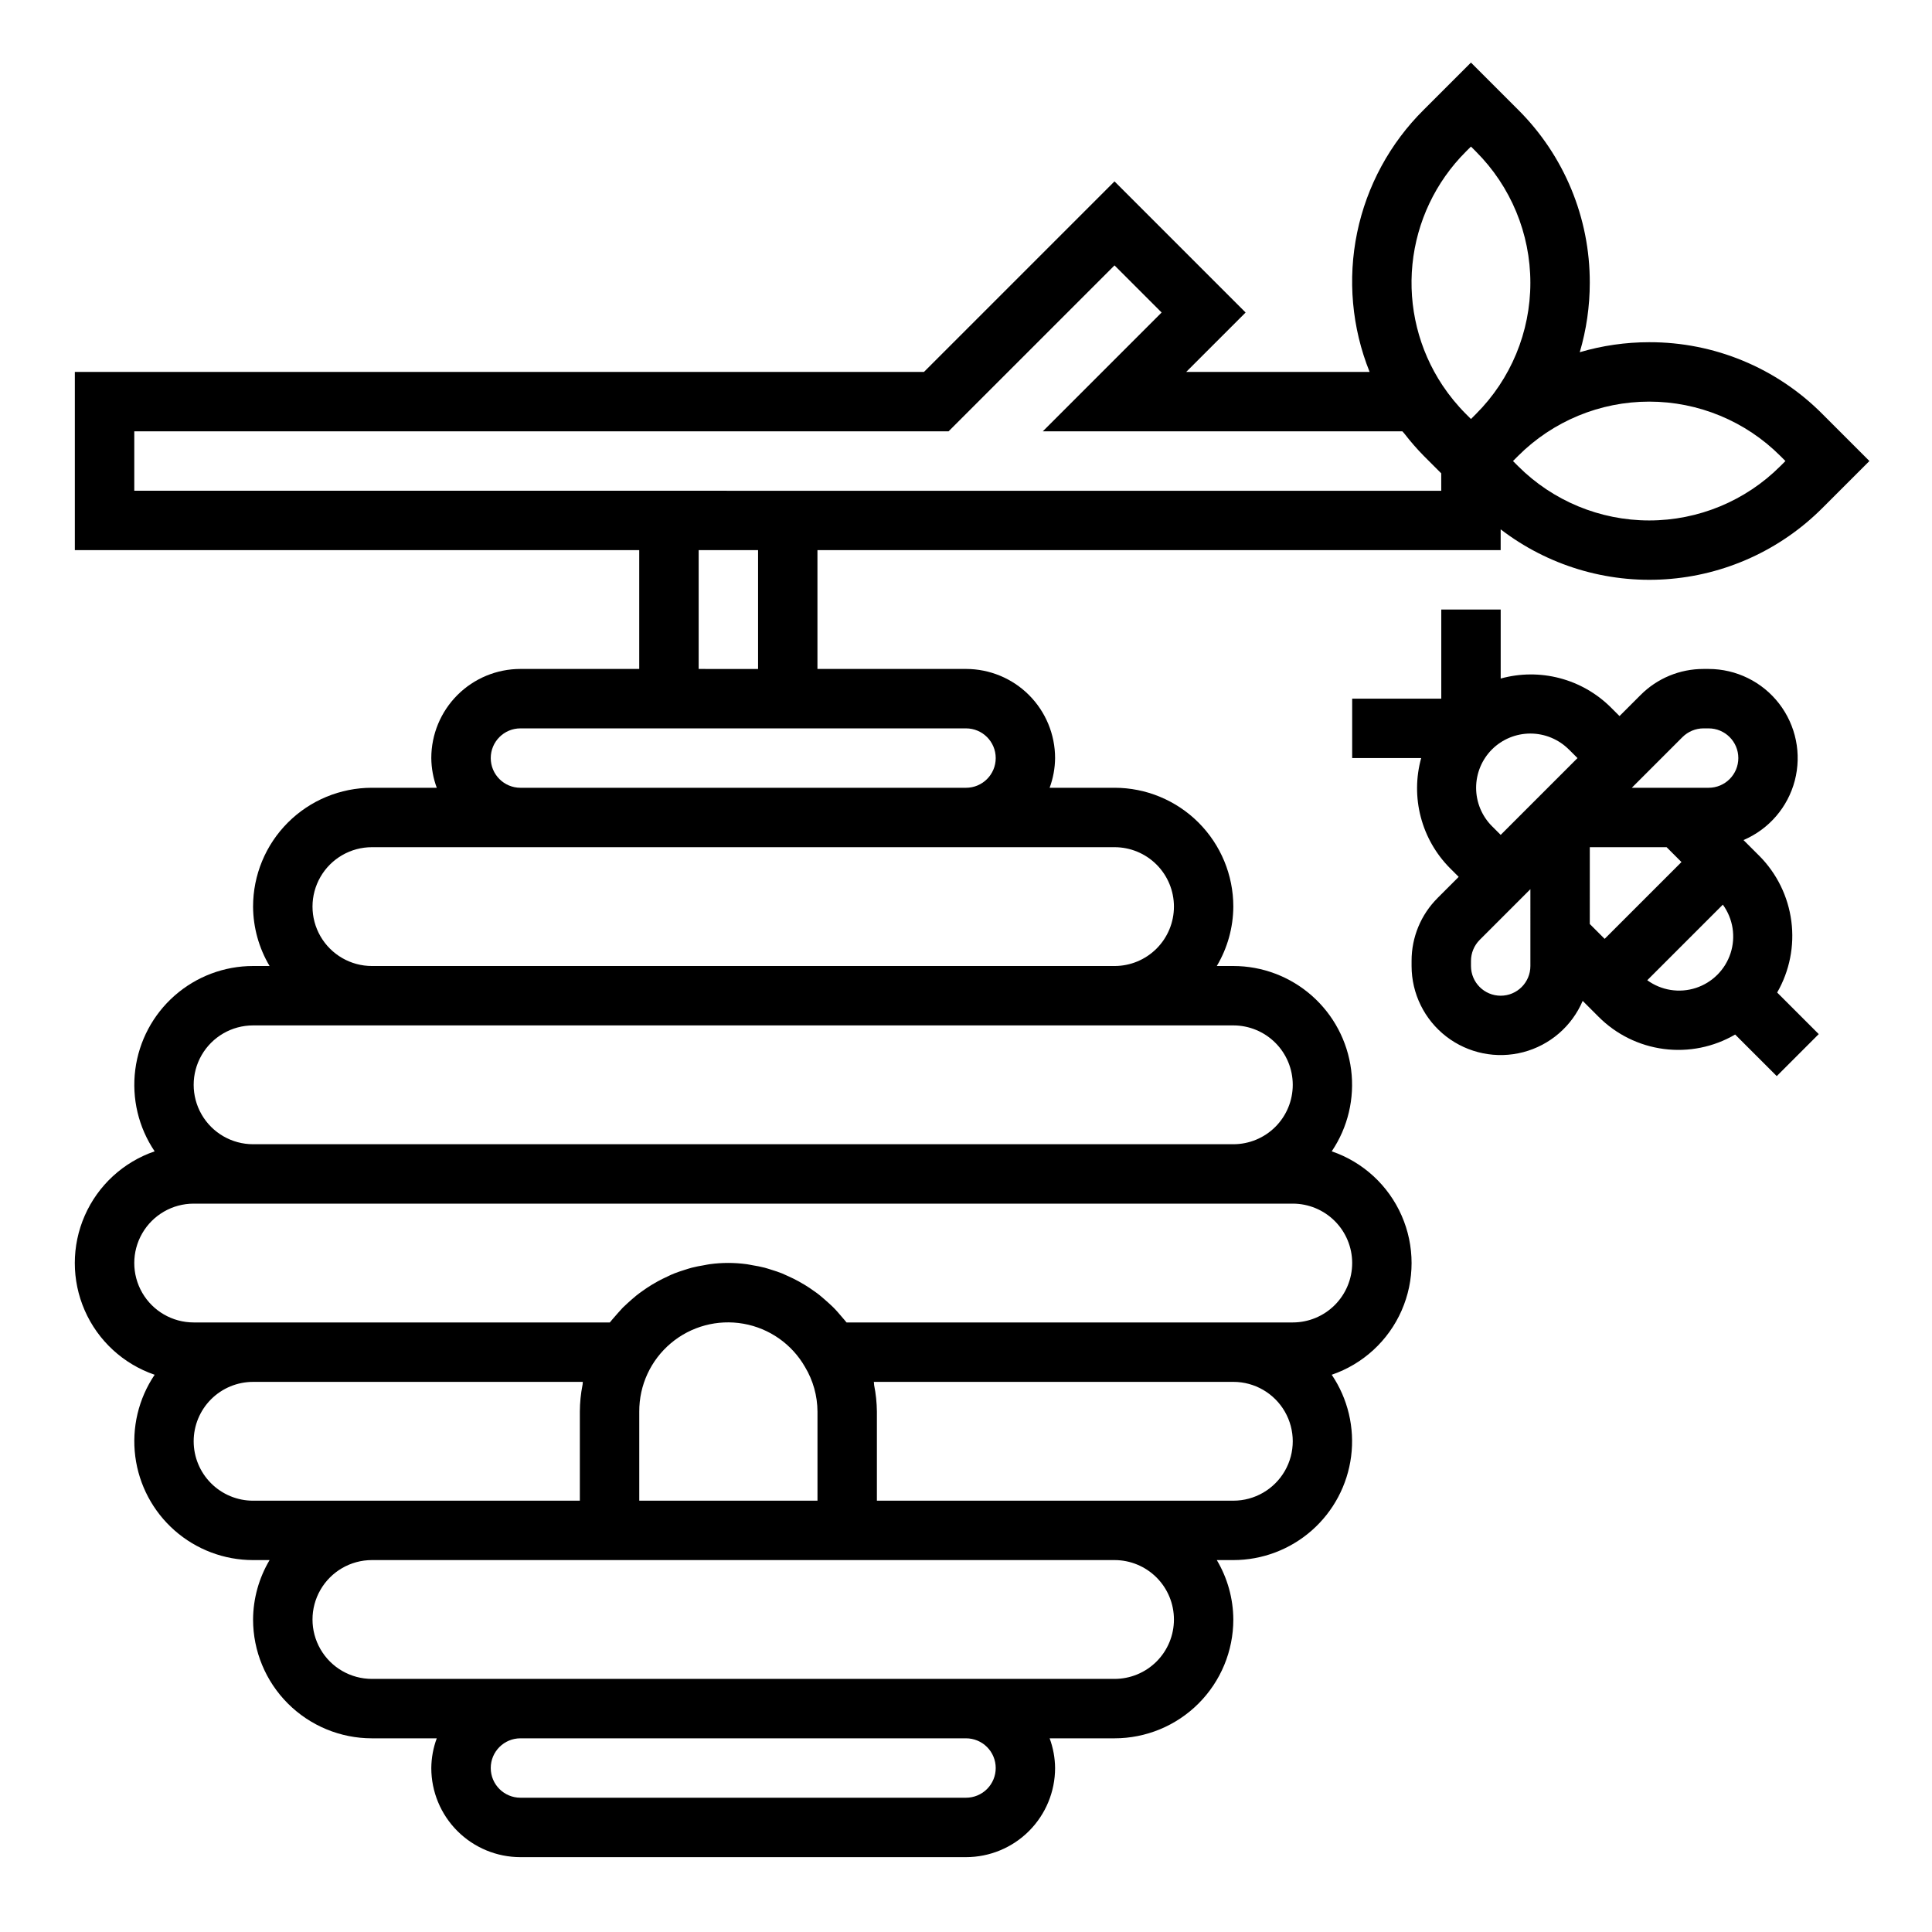 <?xml version="1.0" encoding="UTF-8"?>
<!-- Uploaded to: ICON Repo, www.svgrepo.com, Generator: ICON Repo Mixer Tools -->
<svg fill="#000000" width="800px" height="800px" version="1.1" viewBox="144 144 512 512" xmlns="http://www.w3.org/2000/svg">
 <g>
  <path d="m626.93 253.69c-12.141-12.207-28.66-19.047-45.879-19-6.227 0-12.422 0.891-18.398 2.652 1.762-5.977 2.656-12.172 2.656-18.398 0.047-17.215-6.797-33.738-19.004-45.879l-12.484-12.484-12.488 12.484c-8.969 8.883-15.117 20.215-17.676 32.578-2.555 12.363-1.406 25.207 3.305 36.918h-48.602l15.742-15.742-34.746-34.75-50.492 50.492h-225.03v47.23h149.57v31.488h-31.488c-6.262 0-12.27 2.488-16.699 6.918-4.43 4.43-6.918 10.438-6.918 16.699 0.027 2.688 0.516 5.352 1.449 7.871h-17.191c-8.352 0-16.359 3.316-22.266 9.223s-9.223 13.914-9.223 22.266c0.031 5.543 1.543 10.98 4.375 15.746h-4.375c-7.656 0-15.051 2.793-20.797 7.852-5.746 5.062-9.449 12.039-10.422 19.633-0.973 7.594 0.852 15.285 5.137 21.629-8.281 2.832-15 9.008-18.52 17.027-3.519 8.016-3.519 17.141 0 25.156 3.519 8.02 10.238 14.195 18.52 17.027-4.285 6.344-6.109 14.035-5.137 21.629 0.973 7.594 4.676 14.57 10.422 19.633 5.746 5.059 13.141 7.852 20.797 7.852h4.375c-2.832 4.766-4.344 10.203-4.375 15.746 0 8.352 3.316 16.359 9.223 22.266s13.914 9.223 22.266 9.223h17.191c-0.934 2.519-1.422 5.184-1.449 7.871 0 6.262 2.488 12.27 6.918 16.699 4.43 4.43 10.438 6.918 16.699 6.918h118.08c6.262 0 12.27-2.488 16.699-6.918 4.426-4.43 6.914-10.438 6.914-16.699-0.023-2.688-0.516-5.352-1.445-7.871h17.191c8.352 0 16.359-3.316 22.266-9.223 5.902-5.906 9.223-13.914 9.223-22.266-0.031-5.543-1.543-10.98-4.379-15.746h4.379c7.656 0 15.047-2.793 20.793-7.852 5.746-5.062 9.453-12.039 10.426-19.633s-0.855-15.285-5.141-21.629c8.285-2.832 15.004-9.008 18.523-17.027 3.519-8.016 3.519-17.141 0-25.156-3.519-8.02-10.238-14.195-18.523-17.027 4.285-6.344 6.113-14.035 5.141-21.629s-4.68-14.57-10.426-19.633c-5.746-5.059-13.137-7.852-20.793-7.852h-4.379c2.836-4.766 4.348-10.203 4.379-15.746 0-8.352-3.32-16.359-9.223-22.266-5.906-5.906-13.914-9.223-22.266-9.223h-17.191c0.93-2.519 1.422-5.184 1.445-7.871 0-6.262-2.488-12.27-6.914-16.699-4.43-4.43-10.438-6.918-16.699-6.918h-39.363v-31.488h181.06v-5.512 0.004c12.469 9.566 27.996 14.27 43.68 13.234s30.453-7.742 41.559-18.863l12.484-12.477zm-94.465-69.496 1.355-1.352 1.355 1.355h-0.004c9.215 9.215 14.391 21.715 14.391 34.746s-5.176 25.531-14.391 34.746l-1.352 1.355-1.355-1.355c-2.316-2.32-4.394-4.871-6.211-7.602-6.266-9.449-9.07-20.77-7.941-32.051 1.133-11.277 6.129-21.816 14.145-29.832zm-337.14 341.76c0-4.176 1.66-8.18 4.613-11.133 2.953-2.949 6.957-4.609 11.133-4.609h87.379c-0.062 0.285 0 0.574-0.086 0.859-0.453 2.309-0.688 4.656-0.699 7.012v23.617h-86.594c-4.176 0-8.18-1.66-11.133-4.613-2.953-2.949-4.613-6.957-4.613-11.133zm162.02-19.68c2.141 3.57 3.277 7.648 3.297 11.809v23.617h-47.23v-23.617c-0.035-6.977 3.027-13.609 8.363-18.105 5.332-4.496 12.387-6.391 19.258-5.176s12.848 5.418 16.312 11.473zm50.531 106.27c0 2.09-0.828 4.09-2.305 5.566-1.477 1.477-3.481 2.305-5.566 2.305h-118.08c-4.348 0-7.871-3.523-7.871-7.871 0-4.348 3.523-7.871 7.871-7.871h118.08c2.086 0 4.09 0.828 5.566 2.305 1.477 1.477 2.305 3.481 2.305 5.566zm47.23-39.359c0 4.176-1.656 8.18-4.609 11.133-2.953 2.953-6.957 4.609-11.133 4.609h-196.8c-5.625 0-10.824-3-13.637-7.871-2.812-4.871-2.812-10.871 0-15.742s8.012-7.875 13.637-7.875h196.8c4.176 0 8.18 1.66 11.133 4.613 2.953 2.953 4.609 6.957 4.609 11.133zm15.742-31.488h-94.461v-23.617c-0.027-2.356-0.27-4.703-0.734-7.012-0.055-0.285 0-0.574-0.086-0.859h95.285c5.625 0 10.82 3 13.633 7.871s2.812 10.875 0 15.746c-2.812 4.871-8.008 7.871-13.633 7.871zm31.488-62.977h0.004c0 4.176-1.66 8.18-4.613 11.133-2.953 2.953-6.957 4.609-11.133 4.609h-118.25c-0.062-0.078-0.133-0.148-0.195-0.234-0.277-0.363-0.59-0.684-0.883-1.039-0.789-0.914-1.52-1.812-2.363-2.652-0.41-0.418-0.844-0.789-1.266-1.188-0.789-0.707-1.574-1.41-2.363-2.055-0.488-0.395-1-0.789-1.504-1.117-0.789-0.582-1.629-1.133-2.473-1.652-0.551-0.34-1.102-0.652-1.66-0.961-0.867-0.473-1.738-0.906-2.637-1.309-0.582-0.27-1.156-0.527-1.754-0.789-0.93-0.371-1.883-0.684-2.844-0.977-0.59-0.18-1.164-0.379-1.762-0.535-1.055-0.277-2.133-0.473-3.211-0.652-0.52-0.086-1.031-0.211-1.574-0.285v0.004c-3.238-0.441-6.523-0.441-9.762 0-0.527 0.07-1.039 0.188-1.574 0.285-1.078 0.18-2.156 0.379-3.211 0.652-0.598 0.156-1.172 0.355-1.762 0.535-0.961 0.301-1.906 0.605-2.844 0.977-0.598 0.234-1.172 0.496-1.754 0.789-0.898 0.41-1.77 0.836-2.637 1.309-0.559 0.309-1.117 0.629-1.66 0.961-0.852 0.52-1.668 1.07-2.473 1.652-0.512 0.363-1.016 0.723-1.504 1.117-0.789 0.645-1.574 1.348-2.363 2.055-0.426 0.395-0.859 0.789-1.266 1.188-0.789 0.844-1.574 1.738-2.363 2.652-0.293 0.355-0.605 0.676-0.883 1.039-0.062 0.078-0.133 0.148-0.195 0.234l-110.28-0.004c-5.625 0-10.82-3-13.633-7.871s-2.812-10.871 0-15.742 8.008-7.871 13.633-7.871h291.27c4.176 0 8.18 1.656 11.133 4.609 2.953 2.953 4.613 6.957 4.613 11.133zm-15.742-47.23c0 4.176-1.656 8.18-4.609 11.133-2.953 2.949-6.957 4.609-11.133 4.609h-259.78c-5.625 0-10.824-3-13.637-7.871s-2.812-10.875 0-15.746c2.812-4.871 8.012-7.871 13.637-7.871h259.78c4.176 0 8.18 1.66 11.133 4.613 2.953 2.949 4.609 6.957 4.609 11.133zm-31.488-47.23v-0.004c0 4.176-1.656 8.18-4.609 11.133-2.953 2.953-6.957 4.613-11.133 4.613h-196.8c-5.625 0-10.824-3.004-13.637-7.875s-2.812-10.871 0-15.742c2.812-4.871 8.012-7.871 13.637-7.871h196.8c4.176 0 8.18 1.656 11.133 4.609 2.953 2.953 4.609 6.957 4.609 11.133zm-55.105-47.23 0.004-0.004c4.348 0 7.871 3.523 7.871 7.871 0 4.348-3.523 7.871-7.871 7.871h-118.08c-4.348 0-7.871-3.523-7.871-7.871 0-4.348 3.523-7.871 7.871-7.871h118.08zm-55.105-15.742-15.742-0.008v-31.488h15.742zm181.05-47.23-346.36-0.008v-15.746h215.8l43.973-43.973 12.484 12.484-31.488 31.488h95.289c0.172 0.227 0.379 0.41 0.551 0.629l0.004 0.004c1.59 2.062 3.301 4.031 5.129 5.887l4.613 4.613zm89.852-6.519 0.004-0.008c-9.215 9.215-21.715 14.391-34.746 14.391s-25.531-5.176-34.746-14.391l-1.355-1.352 1.355-1.355c9.215-9.215 21.715-14.391 34.746-14.391s25.531 5.176 34.746 14.391l1.355 1.355z"/>
  <path d="m610.24 370.82-4.195-4.195h-0.004c6.731-2.867 11.75-8.688 13.598-15.762 1.848-7.078 0.312-14.609-4.156-20.398-4.469-5.785-11.367-9.18-18.68-9.184h-1.355c-6.266-0.012-12.277 2.477-16.695 6.922l-5.566 5.562-2.305-2.305h-0.004c-3.758-3.734-8.438-6.406-13.562-7.746-5.125-1.34-10.512-1.305-15.617 0.109v-18.285h-15.746v23.617l-23.613-0.004v15.742h18.285v0.004c-1.414 5.106-1.453 10.492-0.109 15.617 1.34 5.125 4.012 9.805 7.746 13.562l2.305 2.305-5.566 5.566 0.004 0.004c-4.445 4.418-6.938 10.43-6.922 16.695v1.355c0.004 7.312 3.398 14.211 9.184 18.68 5.789 4.469 13.32 6.004 20.398 4.156 7.074-1.848 12.895-6.867 15.762-13.594l4.195 4.195c4.66 4.688 10.746 7.691 17.301 8.547 6.551 0.855 13.203-0.488 18.91-3.824l11.02 11.02 11.133-11.133-11.02-11.02c3.293-5.719 4.613-12.359 3.758-18.902-0.852-6.543-3.832-12.625-8.48-17.309zm-14.793-33.793h1.355c4.348 0 7.871 3.523 7.871 7.871 0 4.348-3.523 7.871-7.871 7.871h-20.359l13.438-13.438c1.48-1.469 3.481-2.301 5.566-2.305zm-35.699 5.566 2.305 2.305-20.355 20.355-2.305-2.305h-0.004c-2.691-2.703-4.203-6.359-4.203-10.176 0-3.812 1.512-7.473 4.203-10.172 2.703-2.691 6.363-4.203 10.176-4.203s7.473 1.512 10.176 4.203zm-10.18 57.41c0 4.348-3.523 7.871-7.871 7.871-4.348 0-7.871-3.523-7.871-7.871v-1.355c0.004-2.086 0.832-4.086 2.305-5.566l13.438-13.438zm15.742-11.133 0.004-20.355h20.355l3.938 3.938-20.359 20.355zm15.23 14.902 20.027-20.027h0.004c2.703 3.715 3.465 8.496 2.047 12.863-1.418 4.367-4.844 7.793-9.211 9.211-4.367 1.418-9.152 0.656-12.863-2.047z"/>
 </g>
</svg>